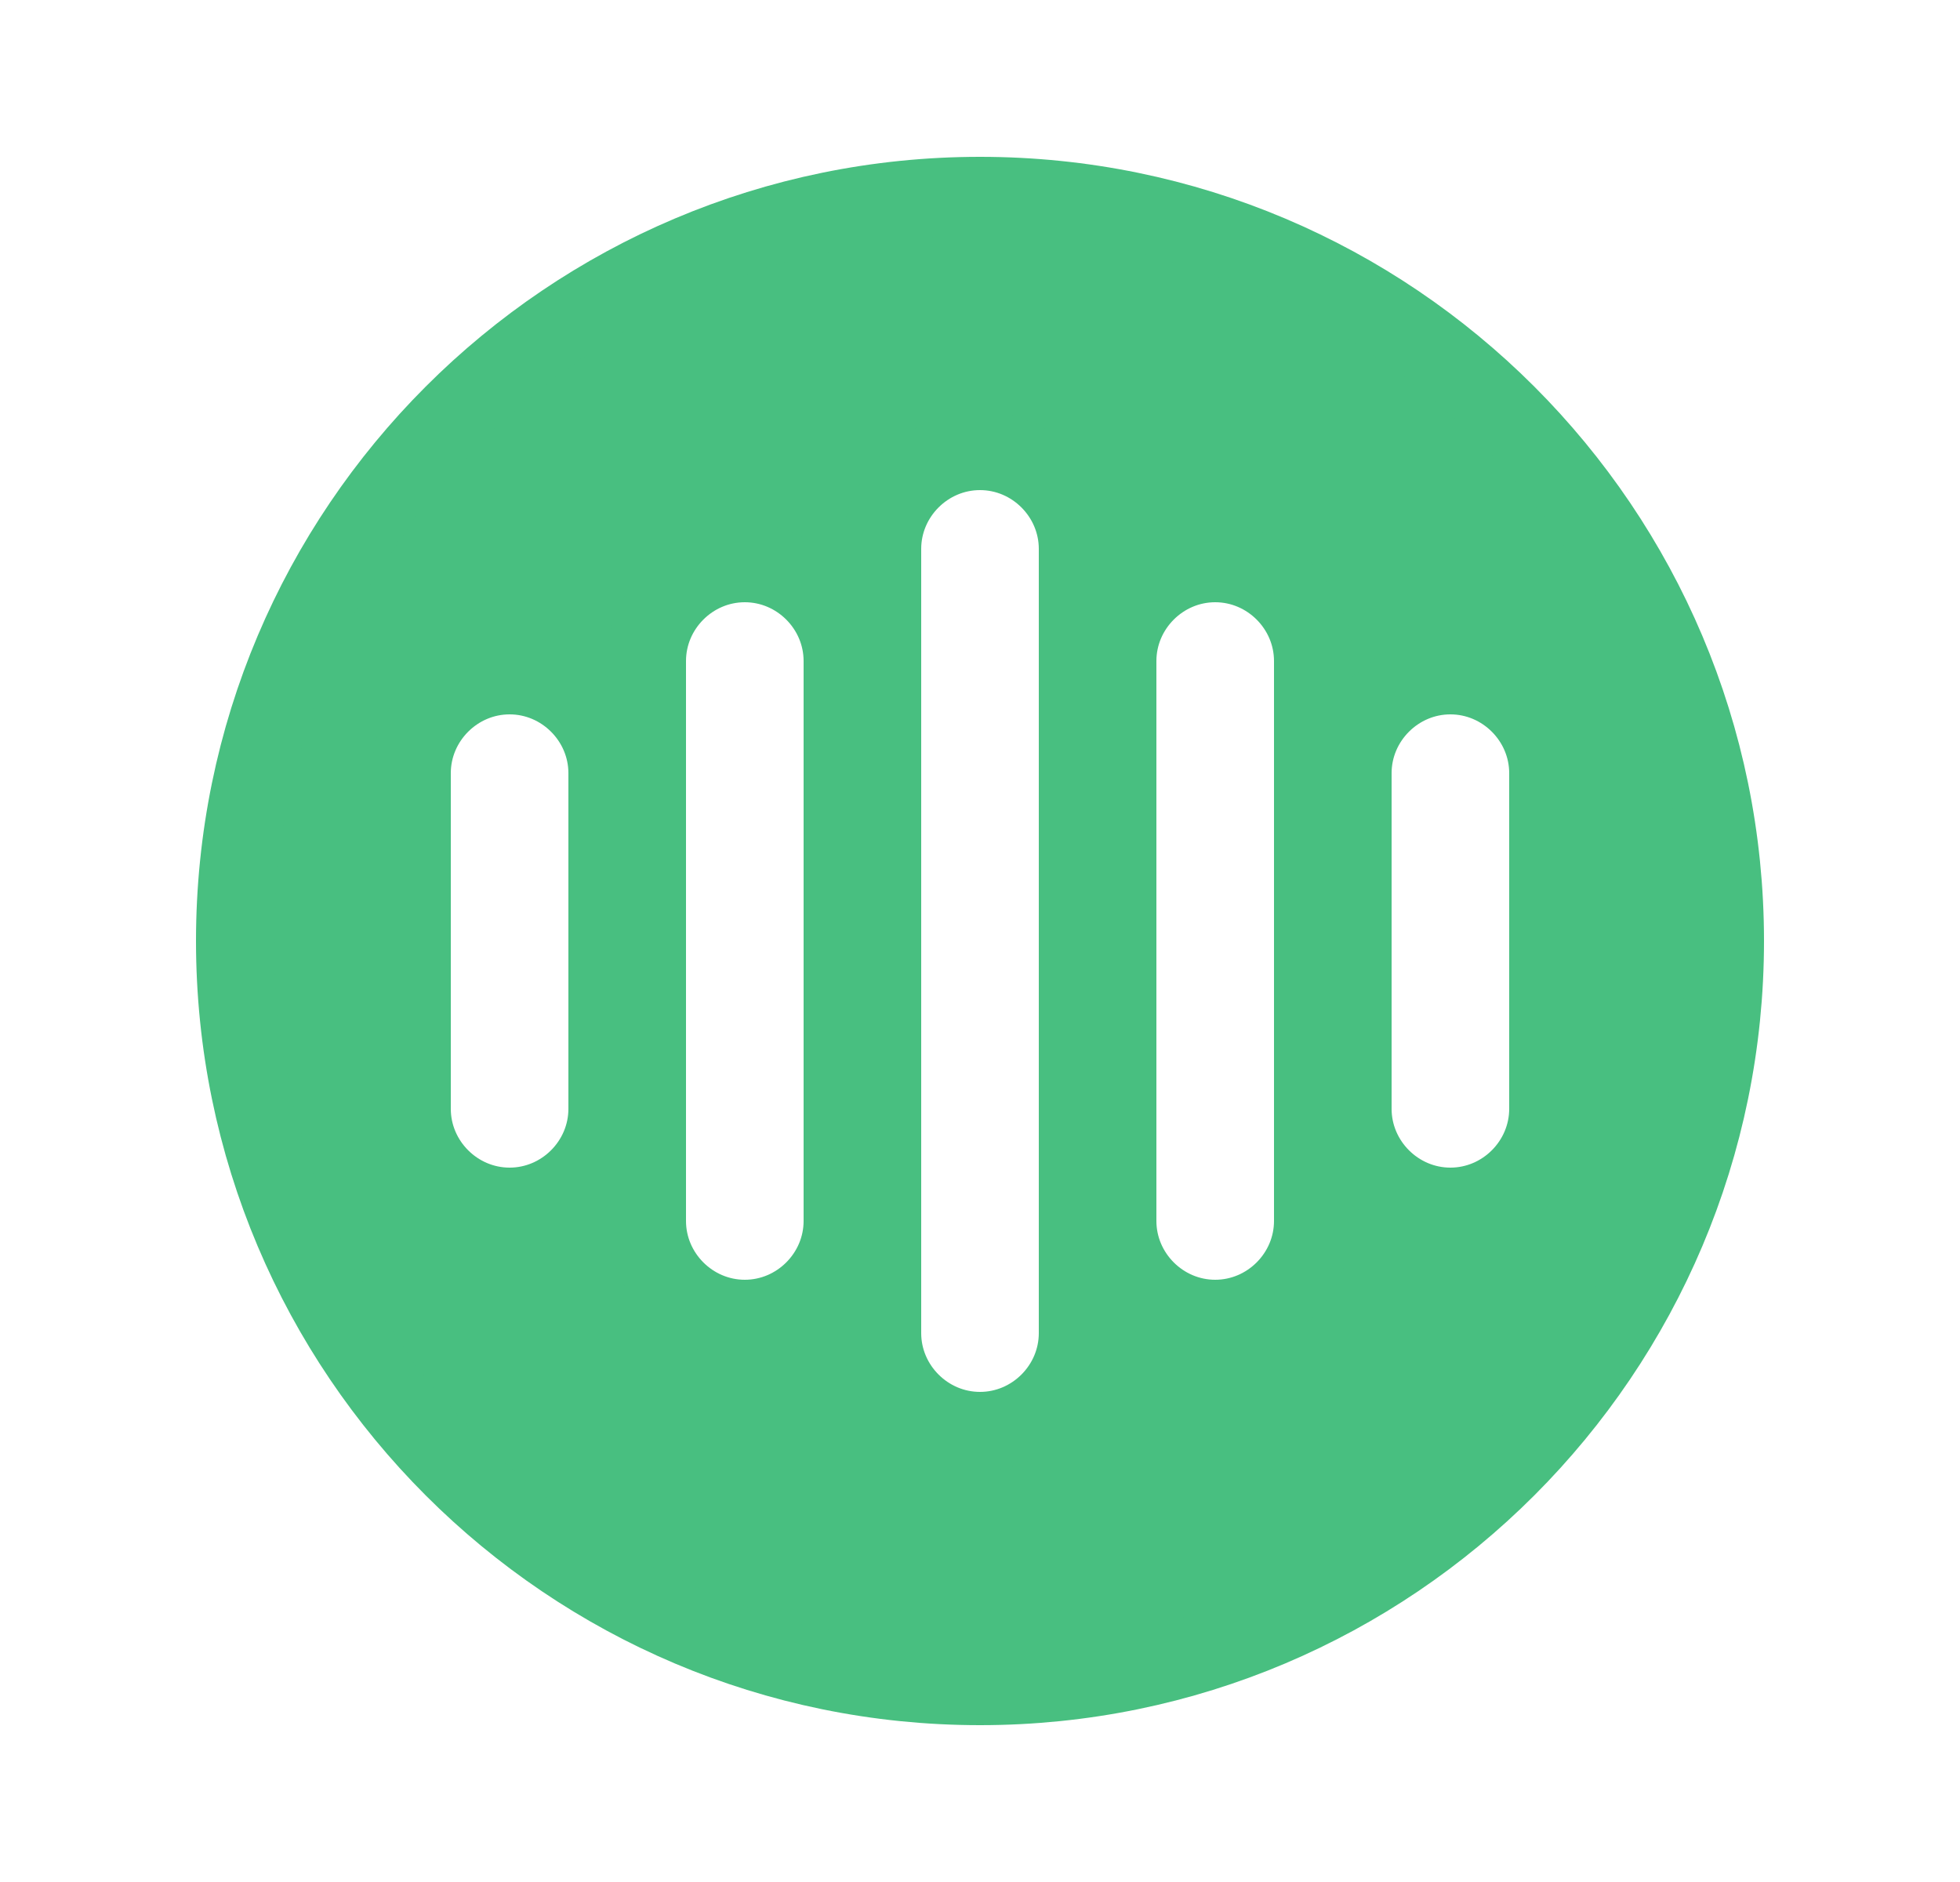 <svg xmlns="http://www.w3.org/2000/svg" width="25" height="24" viewBox="0 0 25 24" fill="none">
  <path d="M3 12C3 6.756 7.256 2.5 12.5 2.5C17.744 2.5 22 6.756 22 12C22 17.244 17.744 21.5 12.5 21.5C7.256 21.5 3 17.244 3 12ZM6.5 15.39C7.186 15.39 7.75 14.826 7.75 14.14V9.86C7.75 9.174 7.186 8.61 6.5 8.61C5.814 8.61 5.25 9.174 5.25 9.86V14.14C5.25 14.826 5.814 15.39 6.5 15.39ZM9.5 16.82C10.186 16.82 10.75 16.256 10.75 15.57V8.43C10.75 7.744 10.186 7.18 9.5 7.18C8.814 7.18 8.25 7.744 8.25 8.43V15.57C8.25 16.256 8.814 16.82 9.5 16.82ZM12.5 18.25C13.186 18.25 13.75 17.686 13.75 17V7C13.75 6.314 13.186 5.75 12.5 5.75C11.814 5.75 11.25 6.314 11.25 7V17C11.25 17.686 11.814 18.25 12.5 18.25ZM15.5 16.82C16.186 16.82 16.75 16.256 16.75 15.57V8.43C16.75 7.744 16.186 7.18 15.5 7.18C14.814 7.18 14.25 7.744 14.25 8.43V15.57C14.25 16.256 14.814 16.82 15.5 16.82ZM18.5 15.39C19.186 15.39 19.75 14.826 19.75 14.14V9.86C19.75 9.174 19.186 8.61 18.5 8.61C17.814 8.61 17.25 9.174 17.25 9.86V14.14C17.25 14.826 17.814 15.39 18.5 15.39Z" fill="#48BF80" stroke="#48BF80"/>
</svg>